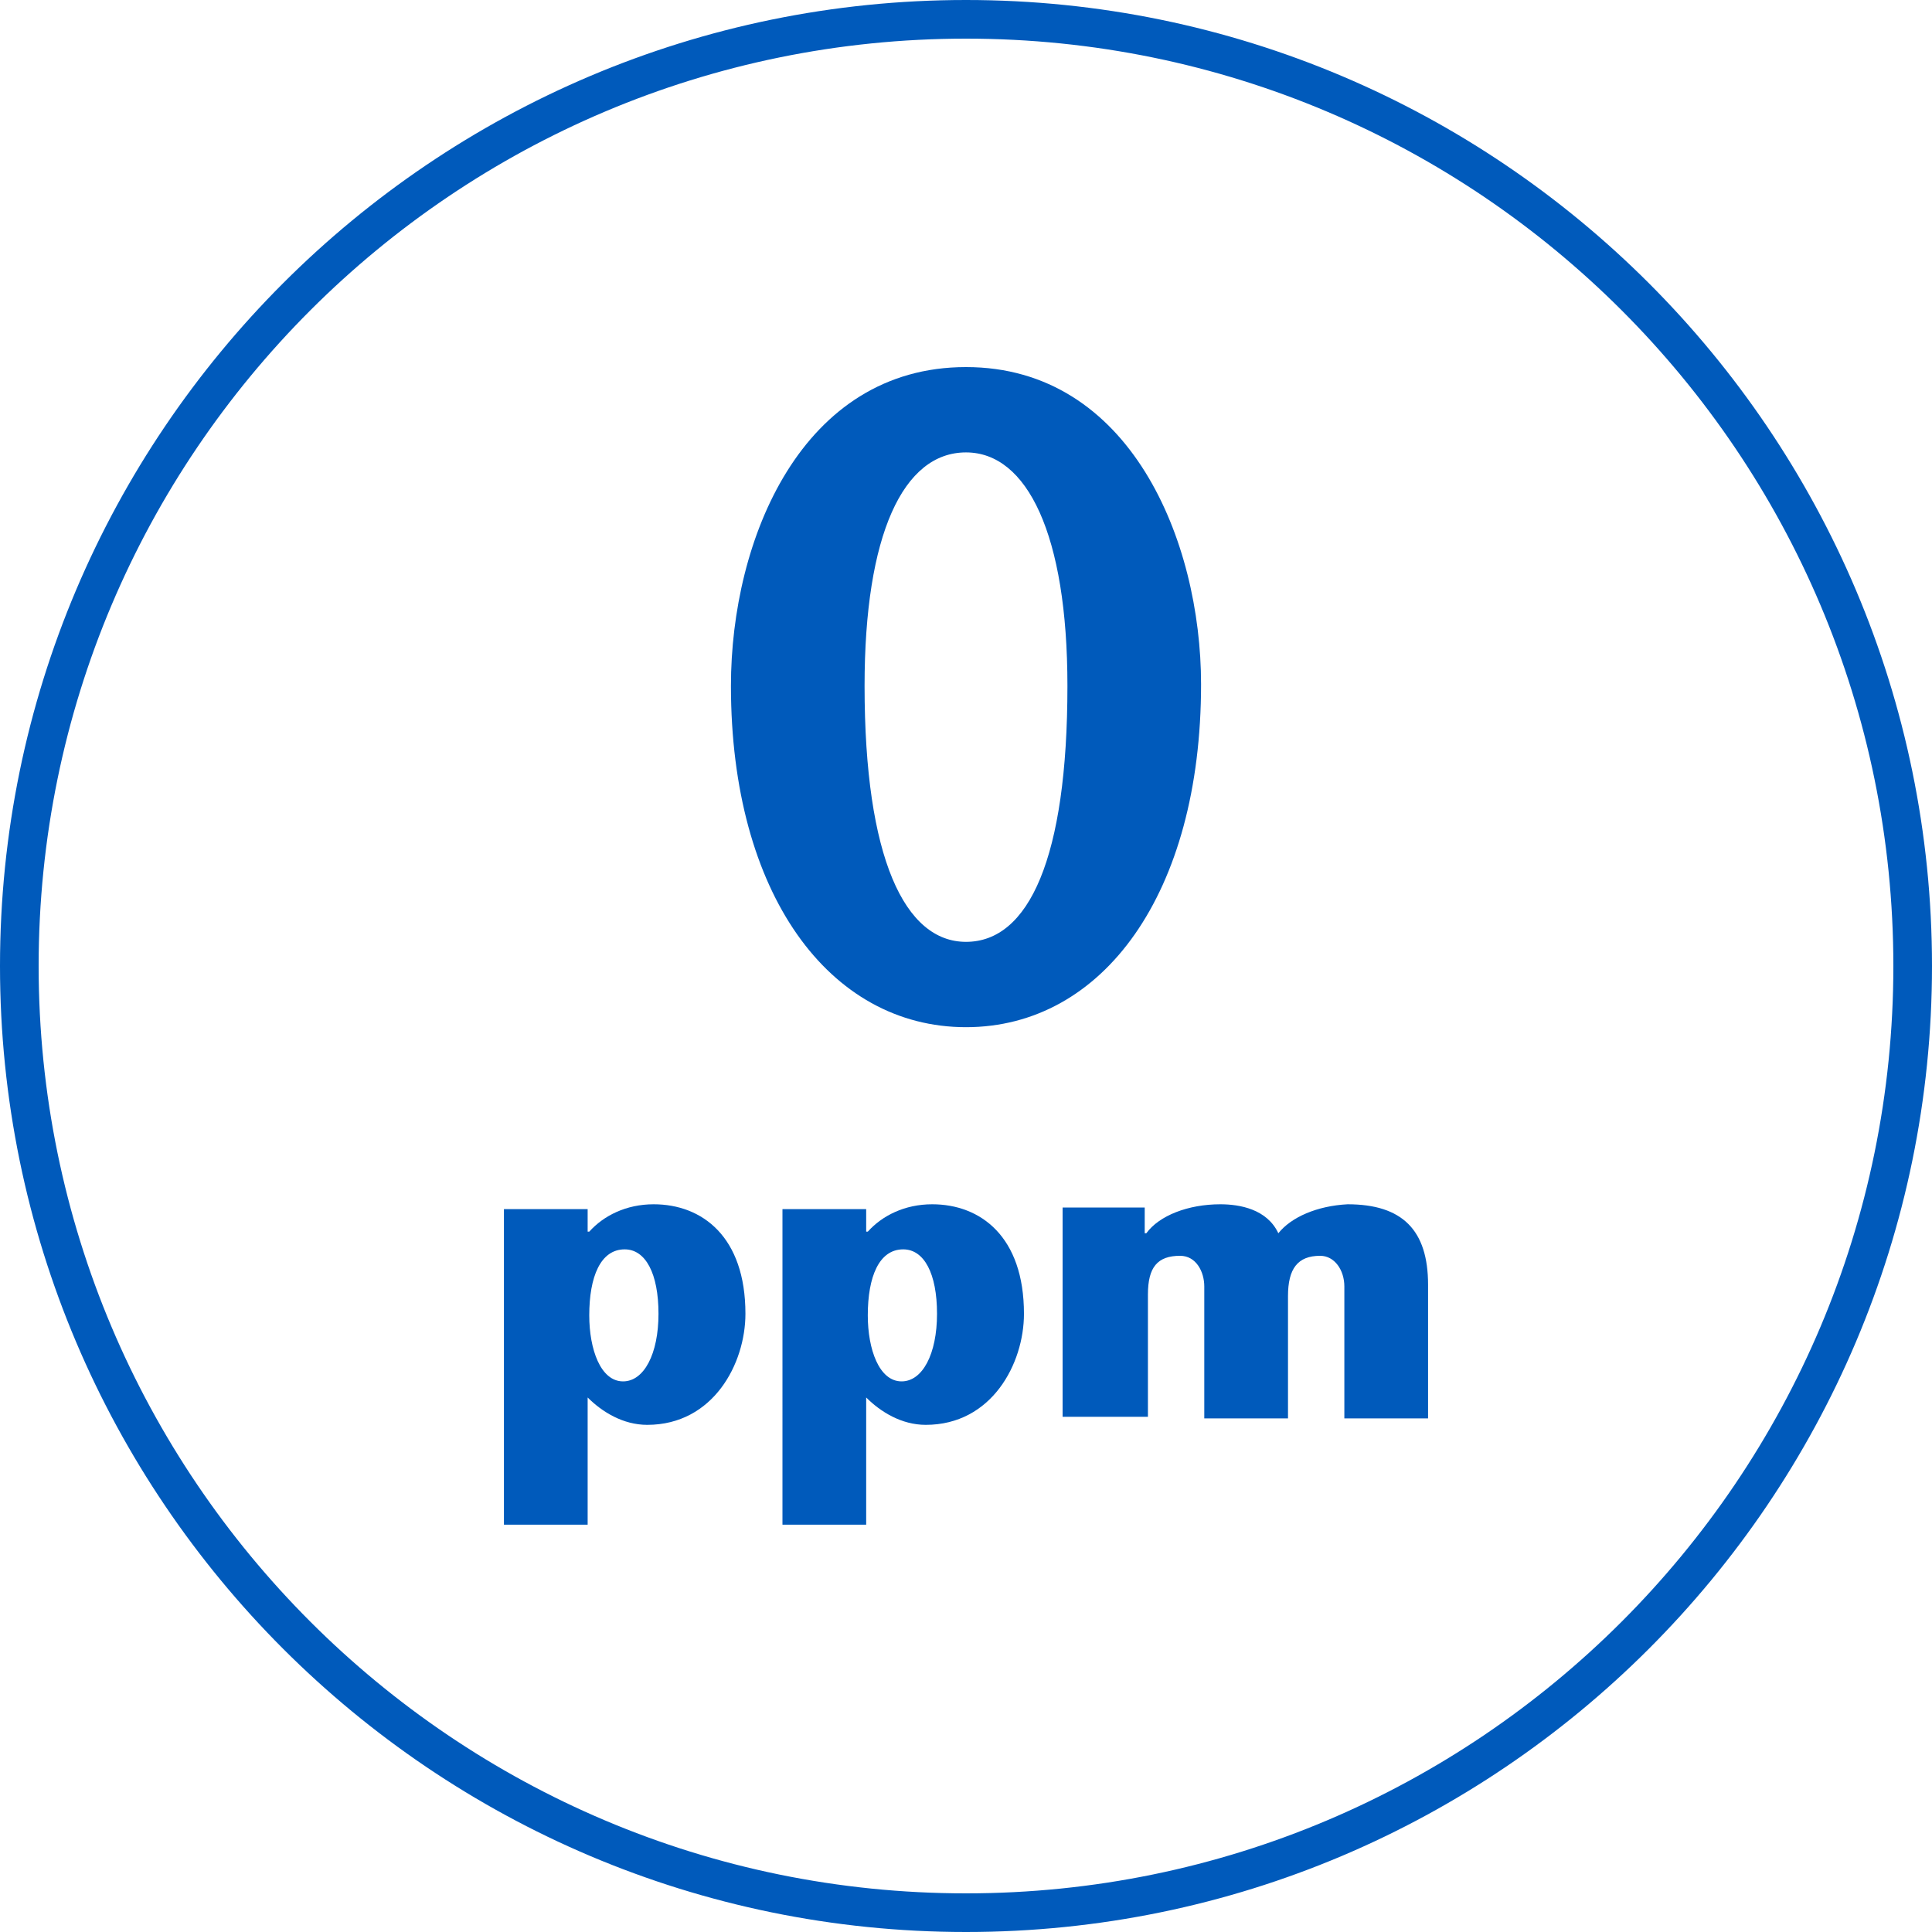 <?xml version="1.0" encoding="utf-8"?>
<!-- Generator: Adobe Illustrator 23.0.6, SVG Export Plug-In . SVG Version: 6.00 Build 0)  -->
<svg version="1.1" id="Ebene_1" xmlns="http://www.w3.org/2000/svg" xmlns:xlink="http://www.w3.org/1999/xlink" x="0px" y="0px"
	 viewBox="0 0 120 120" style="enable-background:new 0 0 120 120;" xml:space="preserve">
<style type="text/css">
	.st0{fill:#005ABB;}
</style>
<g>
	<g>
		<path class="st0" d="M60,120C26.9,120,0,93.1,0,60C0,26.9,26.9,0,60,0s60,26.9,60,60C120,93.1,93.1,120,60,120z M60,2.4
			C28.2,2.4,2.4,28.2,2.4,60s25.8,57.6,57.6,57.6s57.6-25.8,57.6-57.6S91.8,2.4,60,2.4z"/>
	</g>
</g>
<g>
	<path class="st0" d="M45.4,42.6c0-9.1,4.4-19.8,14.6-19.8c10.2,0,14.6,10.8,14.6,19.7c0,13-6.1,21.3-14.6,21.3S45.4,55.5,45.4,42.6
		z M66.3,42.6c0-9.4-2.5-14.5-6.3-14.5c-3.9,0-6.3,5.1-6.3,14.5c0,10.7,2.5,15.9,6.3,15.9C63.9,58.5,66.3,53.3,66.3,42.6z"/>
</g>
<g>
</g>
<g>
</g>
<g>
	<path class="st0" d="M36.6,76.5c0.9-1,2.3-1.7,4-1.7c3,0,5.7,2,5.7,6.8c0,3.1-2,6.9-6.1,6.9c-1.5,0-2.8-0.8-3.7-1.7v7.9h-5.2V75.1
		h5.2V76.5z M36.6,81.7c0,2.1,0.7,4.1,2.1,4.1c1.3,0,2.2-1.7,2.2-4.2c0-2.5-0.8-4-2.1-4C37.3,77.6,36.6,79.3,36.6,81.7z"/>
	<path class="st0" d="M53.9,76.5c0.9-1,2.3-1.7,4-1.7c3,0,5.7,2,5.7,6.8c0,3.1-2,6.9-6.1,6.9c-1.5,0-2.8-0.8-3.7-1.7v7.9h-5.2V75.1
		h5.2V76.5z M53.9,81.7c0,2.1,0.7,4.1,2.1,4.1c1.3,0,2.2-1.7,2.2-4.2c0-2.5-0.8-4-2.1-4C54.6,77.6,53.9,79.3,53.9,81.7z"/>
	<path class="st0" d="M71.2,76.6L71.2,76.6c0.8-1.1,2.6-1.8,4.6-1.8c1.2,0,2.9,0.3,3.6,1.8c0.8-1,2.4-1.7,4.3-1.8c3.4,0,5,1.6,5,5
		v8.3h-5.2v-8.2c0-1-0.6-1.9-1.5-1.9c-1.4,0-2,0.8-2,2.5v7.6h-5.2v-8.2c0-0.9-0.5-1.9-1.5-1.9c-1.4,0-2,0.7-2,2.4v7.6H66v-13h5.1
		V76.6z"/>
</g>
</svg>

